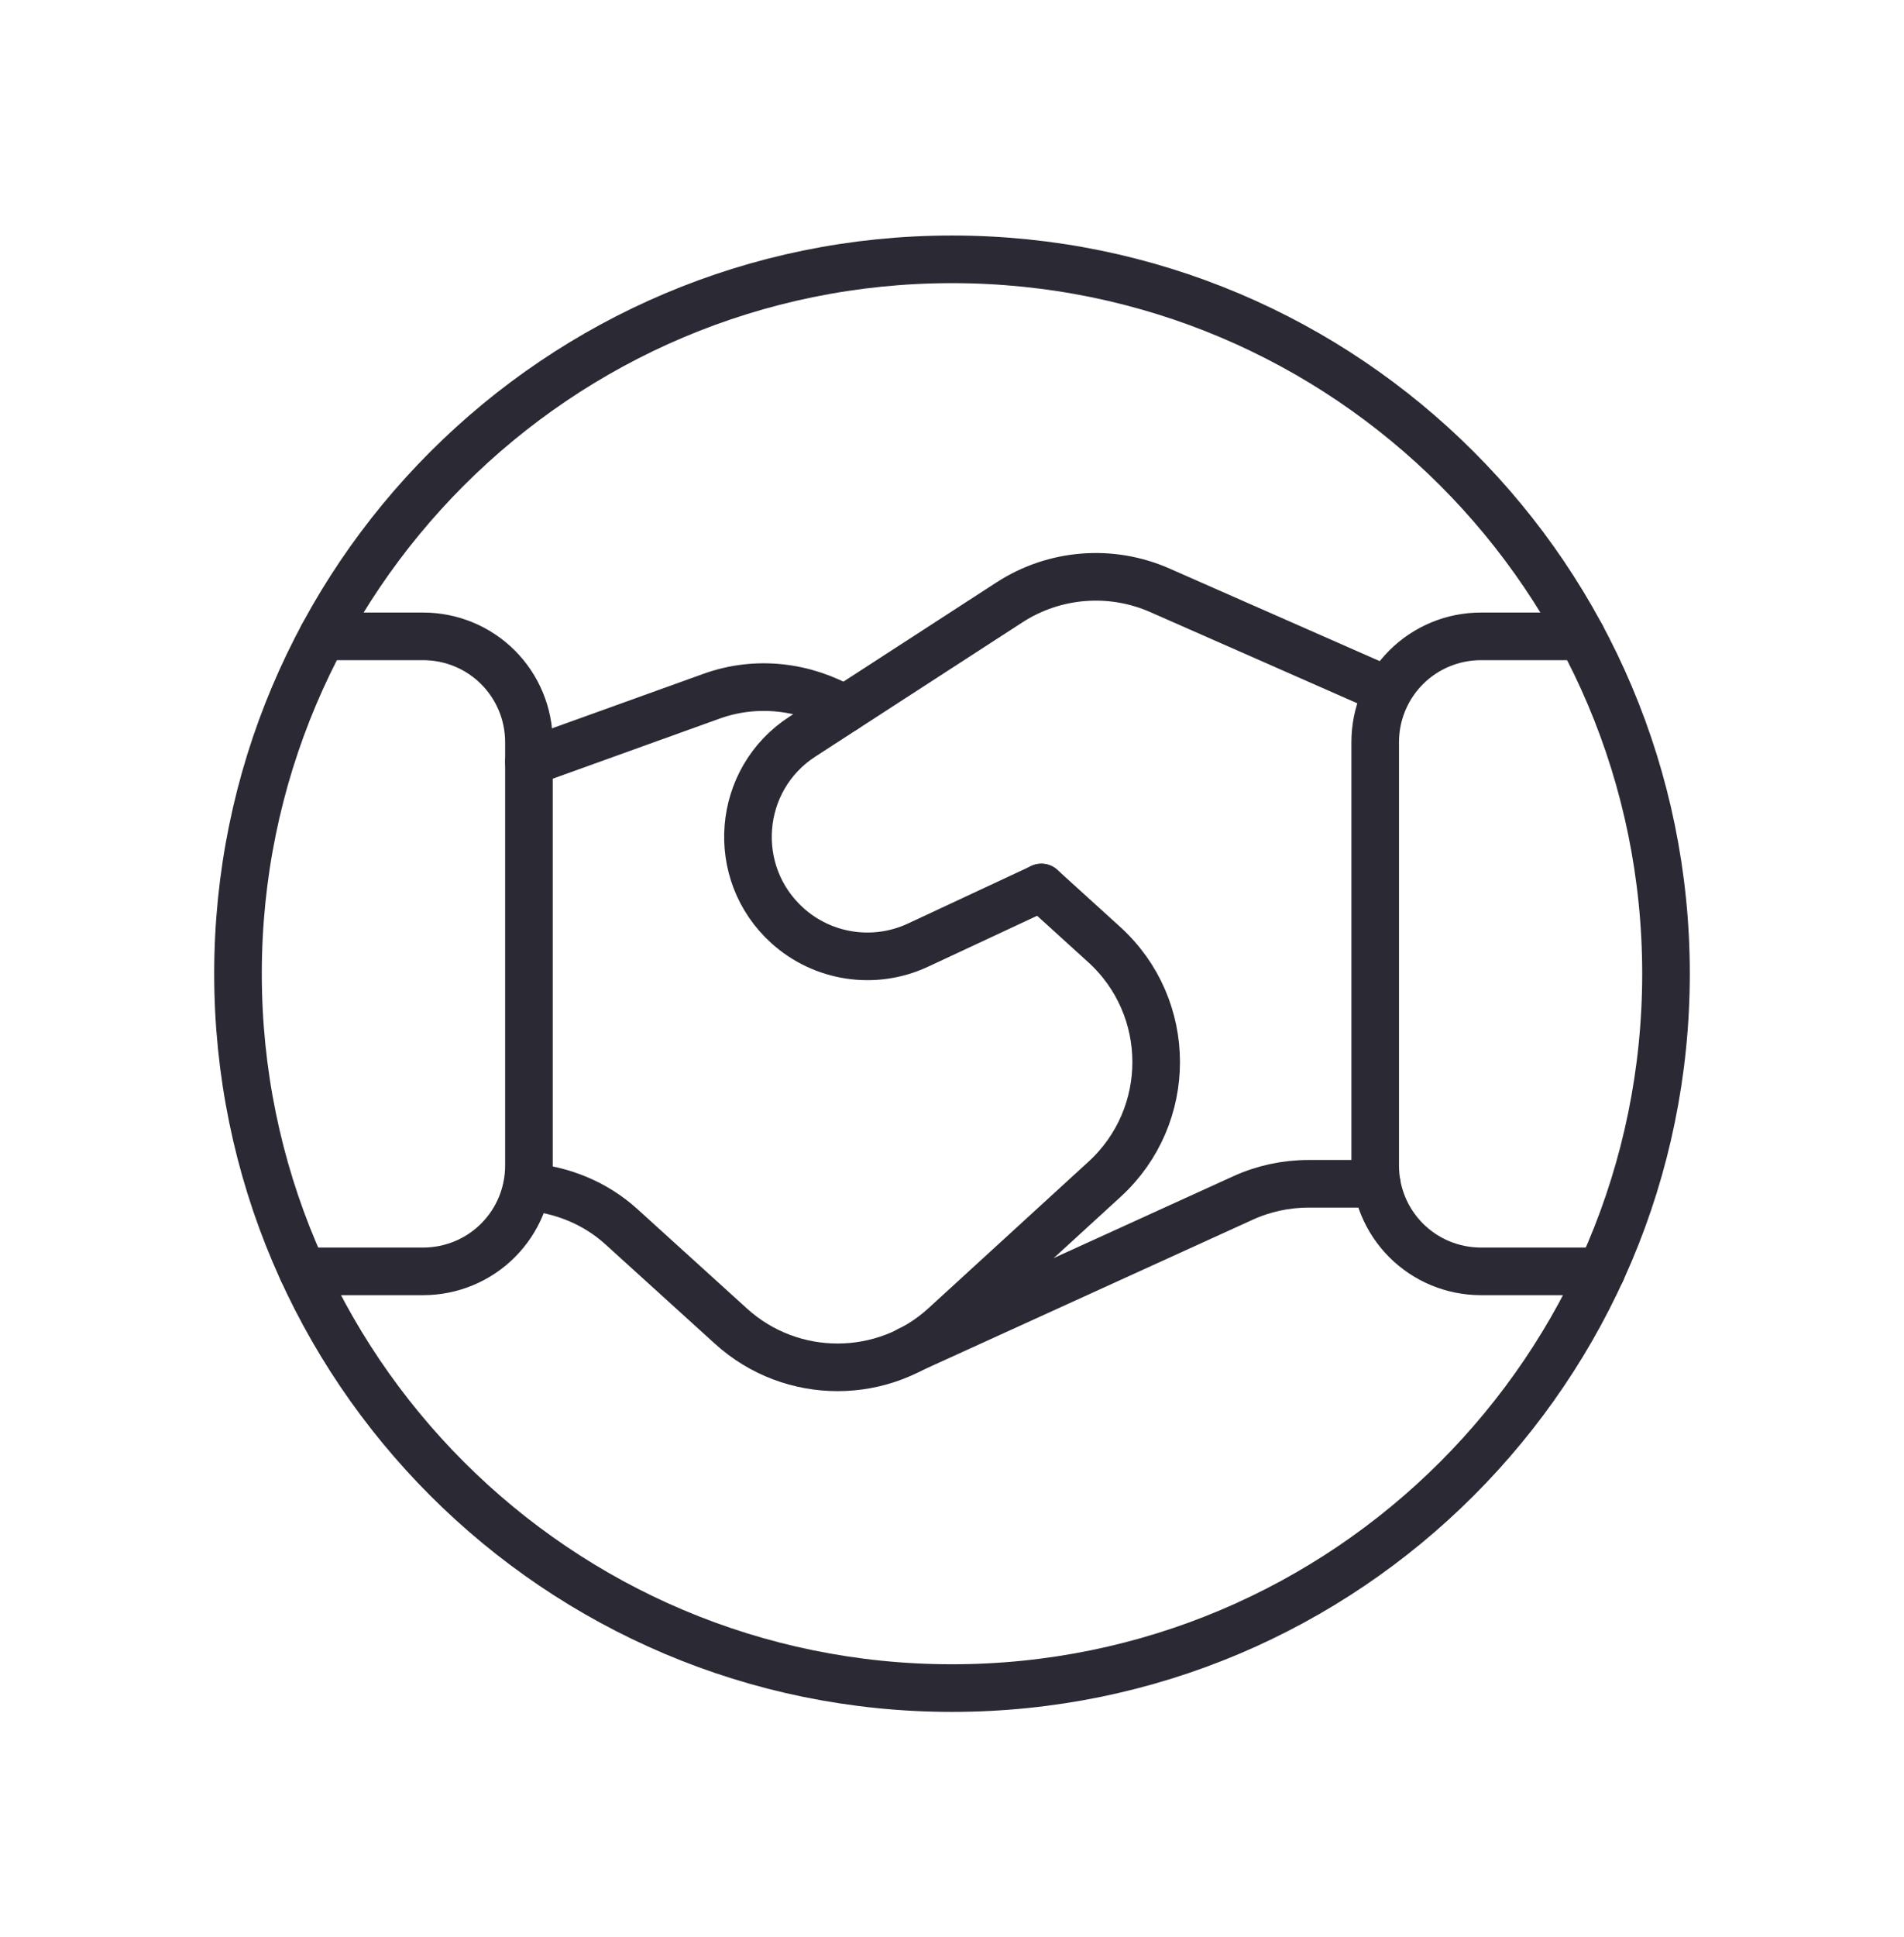 <svg width="60" height="61" viewBox="0 0 60 61" fill="none" xmlns="http://www.w3.org/2000/svg">
<g clip-path="url(#clip0_10452_33097)">
<path d="M9.543 40.043H13.335C14.22 40.043 15.068 39.693 15.693 39.068V39.068C16.318 38.443 16.668 37.596 16.668 36.711V23.375C16.668 22.491 16.318 21.643 15.693 21.018V21.018C15.068 20.393 14.22 20.043 13.335 20.043H10.163" stroke="#2B2933" stroke-width="1.5" stroke-linecap="round" stroke-linejoin="round"/>
<path d="M49.838 20.043H46.668C45.783 20.043 44.936 20.393 44.311 21.018V21.018C43.686 21.643 43.336 22.491 43.336 23.375V36.711C43.336 37.596 43.686 38.443 44.311 39.068V39.068C44.936 39.693 45.783 40.043 46.668 40.043H50.461" stroke="#2B2933" stroke-width="1.5" stroke-linecap="round" stroke-linejoin="round"/>
<path d="M43.385 37.285H41.234C40.52 37.285 39.812 37.438 39.162 37.735L28.645 42.525" stroke="#2B2933" stroke-width="1.5" stroke-linecap="round" stroke-linejoin="round"/>
<path d="M26.613 22.337C25.353 21.604 23.831 21.422 22.425 21.927L16.668 23.999" stroke="#2B2933" stroke-width="1.5" stroke-linecap="round" stroke-linejoin="round"/>
<path d="M43.736 21.756L36.546 18.591C35.006 17.914 33.226 18.056 31.813 18.971L25.288 23.199C23.213 24.541 22.976 27.486 24.806 29.146V29.146C25.928 30.164 27.553 30.409 28.926 29.769L32.816 27.954" stroke="#2B2933" stroke-width="1.5" stroke-linecap="round" stroke-linejoin="round"/>
<path fill-rule="evenodd" clip-rule="evenodd" d="M30 53.168C42.426 53.168 52.5 43.094 52.5 30.668C52.5 18.242 42.426 8.168 30 8.168C17.574 8.168 7.5 18.242 7.5 30.668C7.5 43.094 17.574 53.168 30 53.168Z" stroke="#2B2933" stroke-width="1.5" stroke-linecap="round" stroke-linejoin="round"/>
<path d="M32.817 27.953L34.792 29.746C36.974 31.723 36.982 35.148 34.812 37.138L29.769 41.753C27.867 43.498 24.947 43.503 23.037 41.771L19.572 38.628C18.752 37.886 17.707 37.468 16.609 37.378" stroke="#2B2933" stroke-width="1.5" stroke-linecap="round" stroke-linejoin="round"/>
</g>
<defs>
<clipPath id="clip0_10452_33097">
<rect width="60" height="60" fill="white" transform="translate(0 0.668)"/>
</clipPath>
</defs>
</svg>
